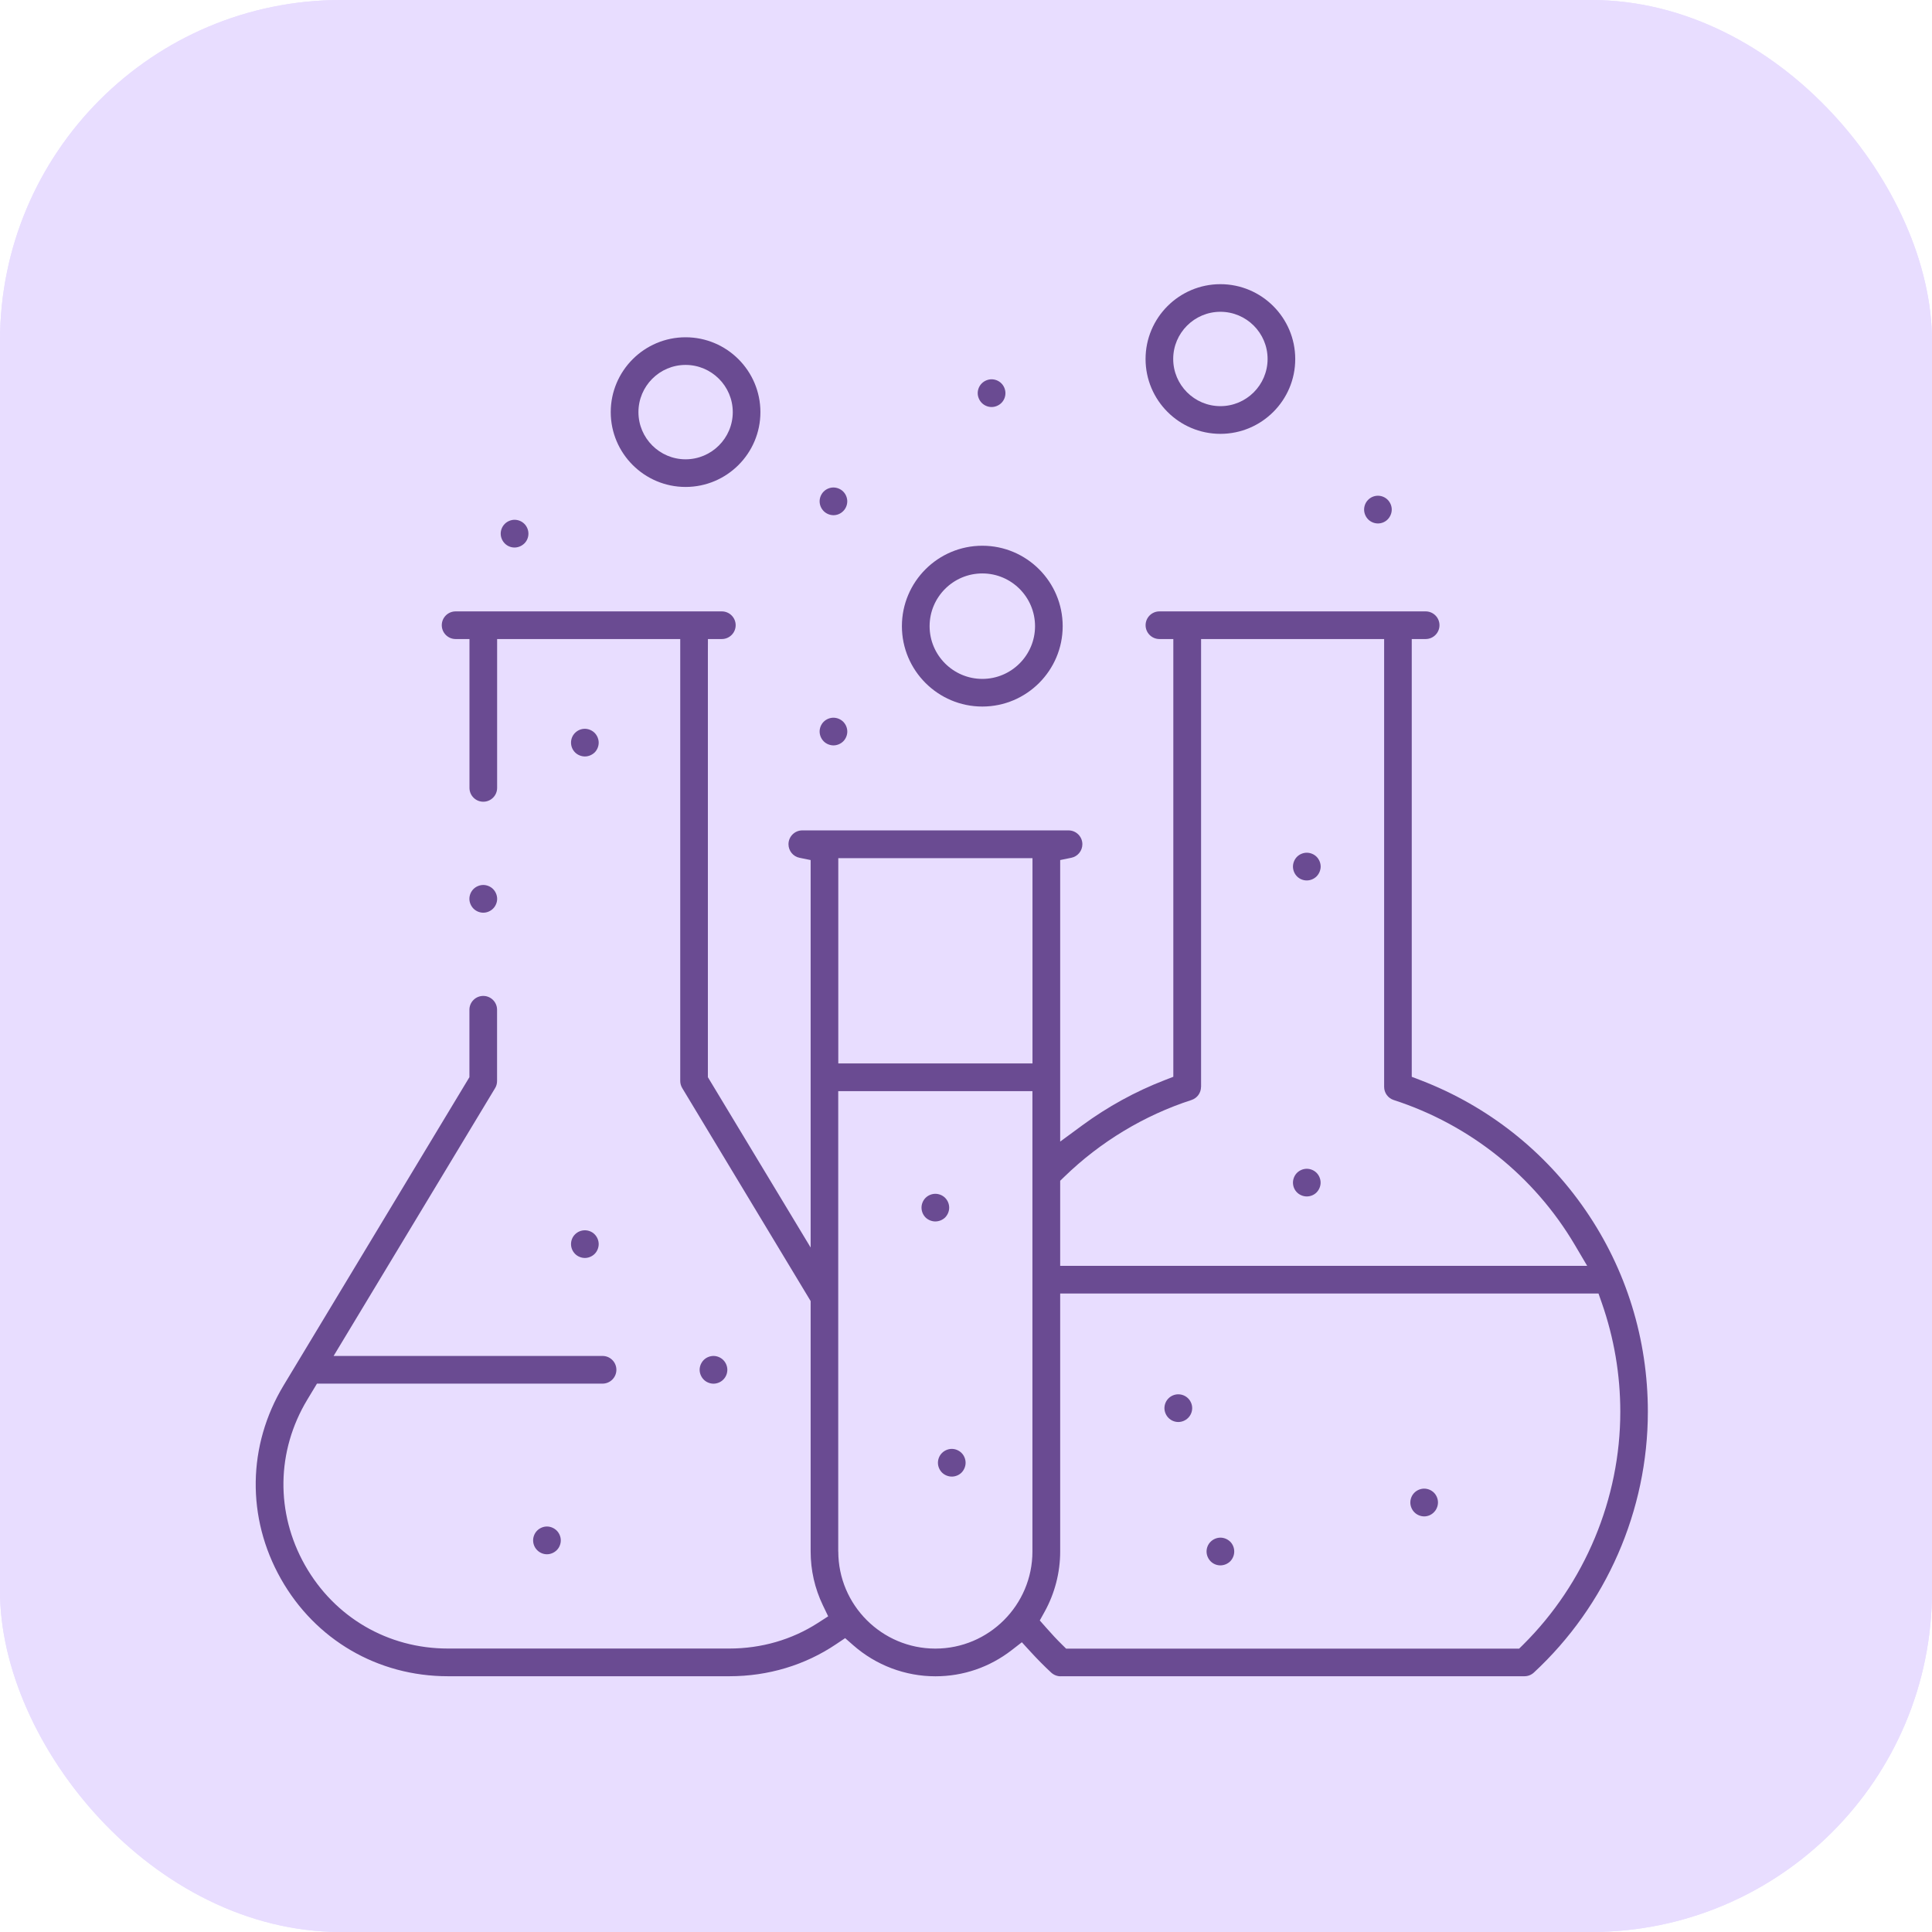 <svg width="68" height="68" viewBox="0 0 68 68" fill="none" xmlns="http://www.w3.org/2000/svg">
<rect width="68" height="68" rx="12" fill="#E8DDFF"/>
<g clip-path="url(#clip0_415_6105)">
<path d="M57.293 59C56.569 59 55.889 58.719 55.379 58.209L48.219 51.049L47.904 51.226C46.245 52.155 44.362 52.646 42.456 52.646C38.405 52.646 34.659 50.44 32.679 46.889L32.421 46.427L31.987 46.73C30.194 47.986 28.096 48.651 25.916 48.651H23.352V54.576C23.352 54.839 23.137 55.054 22.873 55.054C22.609 55.054 22.394 54.839 22.394 54.576V48.651H19.36V54.576C19.36 54.839 19.145 55.054 18.881 55.054C18.618 55.054 18.403 54.839 18.403 54.576V48.651H12.49C12.227 48.651 12.012 48.436 12.012 48.172C12.012 47.909 12.227 47.694 12.49 47.694H25.917C28.009 47.694 30.08 46.994 31.747 45.722L32.025 45.511L31.909 45.183C31.661 44.48 31.482 43.75 31.378 43.01L31.246 42.062L30.567 42.737C29.322 43.977 27.671 44.66 25.917 44.66H12.49C12.227 44.66 12.012 44.445 12.012 44.181C12.012 43.917 12.227 43.702 12.49 43.702H18.406V41.136C18.406 35.3 23.155 30.551 28.991 30.551H31.557V27.985C31.557 22.149 36.306 17.4 42.142 17.4H44.708V11.479C44.708 11.215 44.923 11 45.187 11C45.45 11 45.665 11.215 45.665 11.479V17.403H48.699V11.479C48.699 11.215 48.914 11 49.178 11C49.442 11 49.657 11.215 49.657 11.479V17.403H55.581C55.845 17.403 56.06 17.618 56.06 17.882C56.06 18.146 55.845 18.361 55.581 18.361H42.145C36.837 18.361 32.516 22.68 32.516 27.99V30.556H35.55V27.99C35.55 24.354 38.509 21.395 42.145 21.395H55.581C55.845 21.395 56.06 21.61 56.06 21.873C56.06 22.137 55.845 22.352 55.581 22.352H49.657V24.918C49.657 27.101 48.992 29.201 47.736 30.99L47.431 31.425L47.894 31.683C51.444 33.663 53.648 37.409 53.648 41.46C53.648 43.365 53.157 45.248 52.23 46.906L52.053 47.221L59.213 54.38C60.269 55.437 60.269 57.155 59.213 58.212C58.699 58.719 58.018 59 57.293 59ZM51.181 48.451C50.669 49.089 50.088 49.67 49.452 50.18L49.036 50.514L56.054 57.532C56.385 57.863 56.824 58.044 57.293 58.044C57.761 58.044 58.202 57.863 58.533 57.532C59.216 56.847 59.216 55.736 58.533 55.053L51.515 48.035L51.181 48.451ZM42.456 31.225C36.814 31.225 32.225 35.816 32.225 41.457C32.225 47.098 36.815 51.688 42.456 51.688C48.097 51.688 52.688 47.098 52.688 41.457C52.688 35.816 48.099 31.225 42.456 31.225ZM23.396 40.446C23.367 40.681 23.352 40.914 23.352 41.138V43.704H25.917C26.142 43.704 26.375 43.689 26.611 43.66L27.582 43.539L23.518 39.475L23.396 40.446ZM28.991 31.51C23.682 31.51 19.362 35.831 19.362 41.139V43.705H22.396V41.139C22.396 37.503 25.355 34.544 28.991 34.544H33.252C33.28 34.544 33.309 34.547 33.338 34.552L33.617 34.604L33.797 34.384C34.417 33.625 35.135 32.95 35.931 32.375L37.132 31.509H28.991V31.51ZM25.852 36.458C25.166 36.919 24.579 37.537 24.152 38.247L23.96 38.568L28.489 43.097L28.81 42.905C29.518 42.48 30.137 41.893 30.599 41.207L30.819 40.88L26.178 36.239L25.852 36.458ZM28.991 35.5C28.645 35.5 28.294 35.534 27.948 35.598L27.058 35.765L31.292 39.998L31.458 39.106C31.523 38.757 31.555 38.407 31.555 38.063V35.5H28.991ZM45.662 24.915C45.662 26.668 44.979 28.321 43.738 29.566L43.063 30.245L44.011 30.378C44.749 30.481 45.481 30.66 46.182 30.908L46.51 31.024L46.722 30.746C47.995 29.078 48.696 27.007 48.696 24.915V22.349H45.662V24.915ZM36.649 26.714C36.551 27.135 36.501 27.563 36.501 27.988V30.554H39.067C39.492 30.554 39.921 30.506 40.342 30.408L41.182 30.213L36.844 25.875L36.649 26.714ZM39.427 23.047C38.703 23.447 38.062 24.012 37.576 24.685L37.337 25.015L42.041 29.72L42.372 29.481C43.045 28.993 43.61 28.354 44.01 27.63L44.184 27.316L39.742 22.875L39.427 23.047ZM42.142 22.349C42.006 22.349 41.863 22.355 41.703 22.367L40.669 22.45L44.609 26.389L44.688 25.351C44.7 25.185 44.706 25.046 44.706 24.913V22.349H42.142Z" fill="#6A4B92"/>
<path d="M17.981 29.167C17.773 29.167 17.562 29.14 17.358 29.085C16.085 28.743 15.327 27.43 15.667 26.156C15.832 25.538 16.228 25.023 16.782 24.704C17.096 24.523 17.434 24.418 17.791 24.39L18.128 24.364L18.924 21.396L18.634 21.207C18.486 21.111 18.349 20.998 18.222 20.873C17.433 20.084 17.24 18.882 17.744 17.884L17.899 17.574L15.725 15.402L15.42 15.546C15.101 15.699 14.745 15.78 14.389 15.78C13.751 15.78 13.15 15.531 12.699 15.081C11.767 14.15 11.767 12.633 12.699 11.7C13.15 11.248 13.751 11 14.389 11C15.028 11 15.629 11.248 16.08 11.698C16.794 12.412 16.981 13.505 16.547 14.42L16.402 14.725L18.576 16.899L18.885 16.743C19.244 16.563 19.646 16.467 20.05 16.467C20.741 16.467 21.389 16.735 21.875 17.222C22.002 17.348 22.113 17.486 22.209 17.634L22.398 17.923L25.366 17.127L25.394 16.79C25.473 15.781 26.182 14.929 27.158 14.667C27.361 14.612 27.568 14.584 27.777 14.584C28.858 14.584 29.808 15.313 30.087 16.357C30.251 16.975 30.167 17.618 29.847 18.172C29.529 18.725 29.012 19.12 28.396 19.286C28.19 19.341 27.981 19.368 27.772 19.368C27.358 19.368 26.946 19.257 26.581 19.047C26.267 18.865 26.007 18.625 25.805 18.33L25.615 18.051L22.642 18.846L22.622 19.192C22.587 19.827 22.32 20.425 21.872 20.872C21.424 21.32 20.828 21.587 20.192 21.622L19.846 21.642L19.05 24.611L19.329 24.802C19.623 25.003 19.864 25.265 20.046 25.578C20.364 26.131 20.45 26.776 20.285 27.392C20.12 28.01 19.724 28.525 19.171 28.844C18.808 29.056 18.396 29.167 17.981 29.167ZM17.974 25.34C17.724 25.34 17.477 25.407 17.259 25.532C16.926 25.724 16.69 26.034 16.591 26.403C16.492 26.773 16.544 27.161 16.734 27.491C16.925 27.824 17.234 28.06 17.605 28.159C17.727 28.191 17.852 28.208 17.978 28.208C18.228 28.208 18.475 28.141 18.693 28.014C19.024 27.824 19.262 27.514 19.361 27.144C19.46 26.773 19.41 26.388 19.218 26.055C19.027 25.723 18.716 25.485 18.346 25.387C18.225 25.357 18.1 25.34 17.974 25.34ZM20.047 17.422C19.613 17.422 19.204 17.591 18.898 17.897C18.263 18.532 18.263 19.562 18.898 20.196C19.204 20.503 19.613 20.672 20.047 20.672C20.482 20.672 20.89 20.503 21.197 20.196C21.831 19.562 21.831 18.532 21.197 17.897C20.89 17.591 20.482 17.422 20.047 17.422ZM27.775 15.542C27.65 15.542 27.525 15.559 27.405 15.591C27.034 15.69 26.726 15.928 26.534 16.26C26.342 16.592 26.292 16.978 26.391 17.348C26.49 17.717 26.726 18.028 27.059 18.219C27.277 18.346 27.524 18.411 27.774 18.411C27.899 18.411 28.025 18.394 28.147 18.361C28.516 18.262 28.826 18.024 29.018 17.693C29.21 17.362 29.26 16.975 29.161 16.604C28.993 15.979 28.423 15.542 27.775 15.542ZM14.389 11.954C14.005 11.954 13.645 12.104 13.376 12.375C13.104 12.645 12.955 13.006 12.955 13.389C12.955 13.772 13.104 14.133 13.376 14.403C13.645 14.673 14.005 14.822 14.389 14.822C14.772 14.822 15.132 14.673 15.403 14.401C15.675 14.132 15.824 13.77 15.824 13.387C15.824 13.005 15.675 12.645 15.403 12.374C15.133 12.104 14.774 11.954 14.389 11.954Z" fill="#6A4B92"/>
<path d="M42.43 35.239C42.169 35.239 41.954 35.027 41.951 34.767C41.948 34.503 42.16 34.286 42.424 34.283H42.46C42.72 34.283 42.933 34.498 42.933 34.762C42.933 35.026 42.718 35.241 42.454 35.241H42.43V35.239Z" fill="#6A4B92"/>
<path d="M35.762 41.935C35.498 41.935 35.283 41.72 35.283 41.456C35.283 39.049 36.481 36.814 38.489 35.478C38.569 35.426 38.66 35.398 38.753 35.398C38.913 35.398 39.063 35.477 39.153 35.611C39.299 35.83 39.239 36.128 39.02 36.274C37.279 37.431 36.241 39.367 36.241 41.455C36.239 41.72 36.026 41.935 35.762 41.935Z" fill="#6A4B92"/>
<path d="M42.455 48.63C42.191 48.63 41.977 48.415 41.977 48.151C41.977 47.887 42.191 47.672 42.455 47.672C42.493 47.672 42.533 47.672 42.571 47.671C42.836 47.671 43.053 47.881 43.059 48.139C43.064 48.403 42.855 48.621 42.591 48.627C42.545 48.63 42.501 48.63 42.455 48.63Z" fill="#6A4B92"/>
<path d="M46.122 47.538C45.961 47.538 45.81 47.457 45.721 47.321C45.651 47.215 45.627 47.087 45.653 46.962C45.679 46.837 45.752 46.728 45.858 46.66C47.619 45.506 48.671 43.56 48.671 41.456C48.671 41.193 48.886 40.977 49.15 40.977C49.414 40.977 49.629 41.193 49.629 41.456C49.629 43.883 48.415 46.128 46.383 47.46C46.307 47.51 46.215 47.538 46.122 47.538Z" fill="#6A4B92"/>
</g>
<rect width="68" height="68" rx="12" fill="#E8DDFF"/>
<g clip-path="url(#clip1_415_6105)">
<path d="M17.01 32.124C16.883 32.124 16.754 32.071 16.665 31.98C16.576 31.891 16.521 31.762 16.521 31.636C16.521 31.509 16.575 31.38 16.665 31.291C16.754 31.202 16.883 31.148 17.01 31.148C17.136 31.148 17.265 31.201 17.354 31.291C17.443 31.38 17.498 31.509 17.498 31.636C17.498 31.762 17.445 31.891 17.354 31.98C17.264 32.071 17.136 32.124 17.01 32.124Z" fill="#6A4B92"/>
<path d="M37.33 59C37.207 59 37.09 58.953 36.999 58.87C36.755 58.644 36.51 58.396 36.27 58.134L35.966 57.802L35.61 58.078C34.833 58.68 33.904 59 32.923 59C31.86 59 30.832 58.611 30.03 57.906L29.746 57.657L29.433 57.867C28.338 58.607 27.038 58.998 25.675 58.998H15.764C13.297 58.998 11.098 57.716 9.885 55.567C8.672 53.418 8.708 50.874 9.982 48.761L16.522 37.913V35.539C16.522 35.271 16.741 35.053 17.009 35.053C17.277 35.053 17.495 35.271 17.495 35.539V38.048C17.495 38.137 17.472 38.225 17.425 38.3L11.742 47.725H21.208C21.477 47.725 21.695 47.944 21.695 48.212C21.695 48.48 21.477 48.699 21.208 48.699H11.156L10.816 49.263C9.726 51.071 9.695 53.248 10.733 55.087C11.772 56.925 13.653 58.023 15.764 58.023H25.673C26.794 58.023 27.87 57.713 28.786 57.123L29.149 56.889L28.962 56.5C28.677 55.905 28.532 55.268 28.532 54.603V45.793L24.012 38.296C23.967 38.22 23.942 38.134 23.942 38.045V22.493H17.497V27.732C17.497 28 17.279 28.218 17.01 28.218C16.742 28.218 16.524 28 16.524 27.732V22.493L16.036 22.492C15.767 22.492 15.549 22.273 15.549 22.005C15.549 21.737 15.767 21.519 16.036 21.519H25.406C25.675 21.519 25.893 21.737 25.893 22.005C25.893 22.273 25.675 22.492 25.406 22.492H24.917L24.915 22.981V37.913L28.532 43.909V30.271L28.14 30.191C27.914 30.146 27.752 29.945 27.752 29.714C27.752 29.446 27.97 29.227 28.238 29.227H37.609C37.877 29.227 38.096 29.446 38.096 29.714C38.096 29.945 37.932 30.146 37.706 30.191L37.315 30.271V40.18L38.093 39.608C38.985 38.953 39.958 38.418 40.986 38.02L41.297 37.899V22.492H40.808C40.539 22.492 40.321 22.273 40.321 22.005C40.321 21.737 40.539 21.519 40.808 21.519H50.179C50.447 21.519 50.665 21.737 50.665 22.005C50.665 22.273 50.447 22.492 50.179 22.492H49.689V37.9L50.002 38.02C52.368 38.931 54.375 40.514 55.805 42.596C57.241 44.684 57.999 47.138 57.999 49.689C57.999 53.162 56.536 56.507 53.987 58.869C53.896 58.953 53.778 58.998 53.656 58.998H37.33V59ZM37.315 54.608C37.315 55.35 37.124 56.085 36.764 56.734L36.597 57.035L36.825 57.293C37.015 57.51 37.196 57.704 37.38 57.885L37.523 58.026H53.469L53.612 57.885C55.783 55.731 57.029 52.744 57.029 49.691C57.029 48.38 56.809 47.091 56.377 45.856L56.262 45.528H37.315V54.608ZM29.505 54.608C29.505 56.492 31.038 58.025 32.922 58.025C34.805 58.025 36.338 56.492 36.338 54.608V38.404H29.503V54.608H29.505ZM42.272 38.254C42.272 38.466 42.136 38.652 41.935 38.717C40.274 39.255 38.727 40.188 37.463 41.416L37.315 41.559V44.553H55.863L55.428 43.816C53.999 41.397 51.736 39.586 49.054 38.717C48.853 38.652 48.717 38.466 48.717 38.254V22.492H42.274V38.254H42.272ZM29.505 37.429H36.34V30.204H29.505V37.429Z" fill="#6A4B92"/>
<path d="M25.113 48.701C24.987 48.701 24.857 48.648 24.768 48.557C24.68 48.468 24.625 48.339 24.625 48.213C24.625 48.086 24.678 47.959 24.768 47.868C24.857 47.778 24.987 47.725 25.113 47.725C25.239 47.725 25.367 47.778 25.456 47.868C25.547 47.957 25.6 48.086 25.6 48.213C25.6 48.341 25.548 48.467 25.458 48.556C25.369 48.648 25.239 48.701 25.113 48.701Z" fill="#6A4B92"/>
<path d="M34.575 24.868C33.014 24.868 31.744 23.598 31.744 22.039C31.744 20.477 33.014 19.208 34.575 19.208C36.134 19.208 37.403 20.477 37.403 22.039C37.403 23.598 36.134 24.868 34.575 24.868ZM34.575 20.183C33.552 20.183 32.719 21.015 32.719 22.039C32.719 23.062 33.552 23.895 34.575 23.895C35.598 23.895 36.43 23.062 36.43 22.039C36.429 21.015 35.598 20.183 34.575 20.183Z" fill="#6A4B92"/>
<path d="M24.13 17.139C22.678 17.139 21.496 15.957 21.496 14.505C21.496 13.052 22.678 11.871 24.13 11.871C25.584 11.871 26.764 13.053 26.764 14.505C26.765 15.957 25.584 17.139 24.13 17.139ZM24.13 12.844C23.215 12.844 22.471 13.59 22.471 14.505C22.471 15.421 23.216 16.166 24.13 16.166C25.045 16.166 25.791 15.421 25.791 14.505C25.791 13.59 25.045 12.844 24.13 12.844Z" fill="#6A4B92"/>
<path d="M42.954 15.27C41.501 15.27 40.32 14.088 40.32 12.636C40.32 11.184 41.502 10.002 42.954 10.002C44.406 10.002 45.588 11.184 45.588 12.636C45.59 14.088 44.408 15.27 42.954 15.27ZM42.954 10.974C42.039 10.974 41.293 11.719 41.293 12.634C41.293 13.55 42.039 14.295 42.954 14.295C43.87 14.295 44.615 13.55 44.615 12.634C44.615 11.719 43.87 10.974 42.954 10.974Z" fill="#6A4B92"/>
<path d="M34.9 14.326C34.774 14.326 34.645 14.273 34.556 14.182C34.467 14.094 34.412 13.964 34.412 13.838C34.412 13.711 34.465 13.582 34.556 13.493C34.645 13.404 34.774 13.35 34.9 13.35C35.028 13.35 35.154 13.401 35.245 13.493C35.335 13.582 35.388 13.711 35.388 13.838C35.388 13.966 35.337 14.092 35.246 14.182C35.156 14.273 35.026 14.326 34.9 14.326Z" fill="#6A4B92"/>
<path d="M29.336 18.133C29.209 18.133 29.08 18.08 28.991 17.989C28.901 17.899 28.848 17.773 28.848 17.645C28.848 17.518 28.901 17.391 28.99 17.302C29.08 17.211 29.208 17.158 29.334 17.158C29.46 17.158 29.588 17.211 29.677 17.3C29.768 17.391 29.821 17.518 29.821 17.645C29.821 17.773 29.769 17.899 29.679 17.988C29.59 18.08 29.465 18.133 29.336 18.133Z" fill="#6A4B92"/>
<path d="M29.336 26.235C29.209 26.235 29.08 26.182 28.991 26.092C28.902 26.003 28.848 25.874 28.848 25.747C28.848 25.621 28.901 25.492 28.99 25.404C29.08 25.314 29.208 25.261 29.334 25.261C29.46 25.261 29.59 25.314 29.679 25.404C29.769 25.495 29.822 25.619 29.822 25.749C29.822 25.875 29.769 26.003 29.68 26.092C29.591 26.181 29.464 26.235 29.336 26.235Z" fill="#6A4B92"/>
<path d="M48.5 18.424C48.372 18.424 48.247 18.373 48.155 18.281C48.066 18.192 48.012 18.063 48.012 17.936C48.012 17.808 48.063 17.682 48.154 17.592C48.244 17.501 48.369 17.448 48.498 17.448C48.626 17.448 48.752 17.5 48.841 17.59C48.932 17.681 48.985 17.808 48.985 17.935C48.985 18.061 48.932 18.189 48.843 18.279C48.756 18.372 48.626 18.424 48.5 18.424Z" fill="#6A4B92"/>
<path d="M18.111 19.271C17.983 19.271 17.857 19.22 17.767 19.128C17.676 19.037 17.623 18.911 17.623 18.783C17.623 18.657 17.676 18.527 17.767 18.438C17.855 18.349 17.985 18.295 18.111 18.295C18.239 18.295 18.365 18.346 18.456 18.438C18.546 18.527 18.599 18.655 18.599 18.783C18.599 18.911 18.548 19.037 18.457 19.126C18.365 19.217 18.238 19.271 18.111 19.271Z" fill="#6A4B92"/>
<path d="M20.586 26.625C20.459 26.625 20.33 26.572 20.241 26.483C20.149 26.392 20.098 26.266 20.098 26.138C20.098 26.01 20.149 25.884 20.24 25.795C20.332 25.703 20.456 25.651 20.584 25.651C20.71 25.651 20.838 25.704 20.929 25.795C21.018 25.884 21.072 26.013 21.072 26.14C21.072 26.266 21.019 26.395 20.93 26.484C20.838 26.572 20.714 26.625 20.586 26.625Z" fill="#6A4B92"/>
<path d="M20.586 44.276C20.459 44.276 20.33 44.224 20.241 44.133C20.151 44.043 20.098 43.918 20.098 43.788C20.098 43.66 20.149 43.534 20.24 43.445C20.332 43.353 20.456 43.302 20.586 43.302C20.714 43.302 20.84 43.353 20.929 43.444C21.019 43.534 21.072 43.662 21.072 43.788C21.072 43.915 21.019 44.044 20.93 44.133C20.838 44.224 20.712 44.276 20.586 44.276Z" fill="#6A4B92"/>
<path d="M19.25 54.705C19.124 54.705 18.996 54.652 18.907 54.561C18.815 54.469 18.764 54.344 18.764 54.215C18.764 54.089 18.817 53.961 18.906 53.872C18.996 53.782 19.124 53.728 19.25 53.728C19.377 53.728 19.504 53.782 19.595 53.872C19.685 53.962 19.738 54.089 19.738 54.217C19.738 54.344 19.687 54.471 19.595 54.561C19.504 54.652 19.377 54.705 19.25 54.705Z" fill="#6A4B92"/>
<path d="M32.92 42.991C32.794 42.991 32.664 42.938 32.575 42.849C32.485 42.758 32.434 42.632 32.434 42.504C32.434 42.378 32.487 42.25 32.577 42.16C32.666 42.071 32.795 42.018 32.922 42.018C33.048 42.018 33.178 42.071 33.266 42.161C33.357 42.252 33.408 42.378 33.408 42.506C33.408 42.634 33.355 42.76 33.265 42.852C33.176 42.938 33.048 42.991 32.92 42.991Z" fill="#6A4B92"/>
<path d="M33.5 51.971C33.373 51.971 33.244 51.918 33.155 51.829C33.065 51.738 33.012 51.612 33.012 51.484C33.012 51.358 33.065 51.228 33.155 51.14C33.244 51.051 33.373 50.996 33.5 50.996C33.626 50.996 33.754 51.049 33.844 51.14C33.933 51.228 33.986 51.358 33.986 51.484C33.986 51.612 33.933 51.738 33.843 51.831C33.754 51.919 33.629 51.971 33.5 51.971Z" fill="#6A4B92"/>
<path d="M41.472 50.05C41.345 50.05 41.218 49.998 41.128 49.906C41.039 49.818 40.984 49.688 40.984 49.562C40.984 49.435 41.037 49.306 41.128 49.217C41.218 49.127 41.343 49.075 41.472 49.075C41.6 49.075 41.727 49.127 41.817 49.217C41.908 49.308 41.961 49.434 41.961 49.562C41.961 49.688 41.908 49.818 41.817 49.906C41.727 49.997 41.599 50.05 41.472 50.05Z" fill="#6A4B92"/>
<path d="M42.953 55.096C42.825 55.096 42.701 55.045 42.61 54.953C42.52 54.862 42.467 54.736 42.467 54.608C42.467 54.48 42.518 54.354 42.61 54.264C42.701 54.173 42.829 54.12 42.955 54.12C43.083 54.12 43.209 54.173 43.301 54.264C43.39 54.352 43.441 54.479 43.441 54.608C43.441 54.736 43.39 54.862 43.298 54.955C43.208 55.043 43.081 55.096 42.953 55.096Z" fill="#6A4B92"/>
<path d="M50.127 53.372C50.001 53.372 49.871 53.319 49.782 53.228C49.693 53.139 49.639 53.01 49.639 52.884C49.639 52.756 49.69 52.629 49.781 52.539C49.87 52.449 49.999 52.395 50.125 52.395C50.255 52.395 50.379 52.447 50.47 52.537C50.56 52.628 50.612 52.753 50.612 52.882C50.612 53.008 50.559 53.138 50.47 53.225C50.381 53.319 50.255 53.372 50.127 53.372Z" fill="#6A4B92"/>
<path d="M45.994 42.111C45.868 42.111 45.739 42.058 45.65 41.969C45.559 41.879 45.508 41.753 45.508 41.625C45.508 41.498 45.561 41.369 45.65 41.28C45.739 41.191 45.868 41.137 45.994 41.137C46.121 41.137 46.25 41.19 46.339 41.28C46.428 41.369 46.481 41.498 46.481 41.625C46.481 41.753 46.428 41.879 46.337 41.971C46.249 42.06 46.122 42.111 45.994 42.111Z" fill="#6A4B92"/>
<path d="M45.994 30.989C45.867 30.989 45.74 30.938 45.651 30.847C45.561 30.757 45.508 30.63 45.508 30.501C45.508 30.375 45.561 30.245 45.65 30.156C45.74 30.066 45.868 30.013 45.994 30.013C46.121 30.013 46.25 30.066 46.339 30.155C46.428 30.244 46.483 30.373 46.483 30.499C46.483 30.626 46.429 30.755 46.339 30.846C46.249 30.936 46.121 30.989 45.994 30.989Z" fill="#6A4B92"/>
</g>
<defs>
<clipPath id="clip0_415_6105">
<rect width="48" height="48" fill="white" transform="translate(12 11)"/>
</clipPath>
<clipPath id="clip1_415_6105">
<rect width="49" height="49" fill="white" transform="translate(9 10)"/>
</clipPath>
</defs>
</svg>
